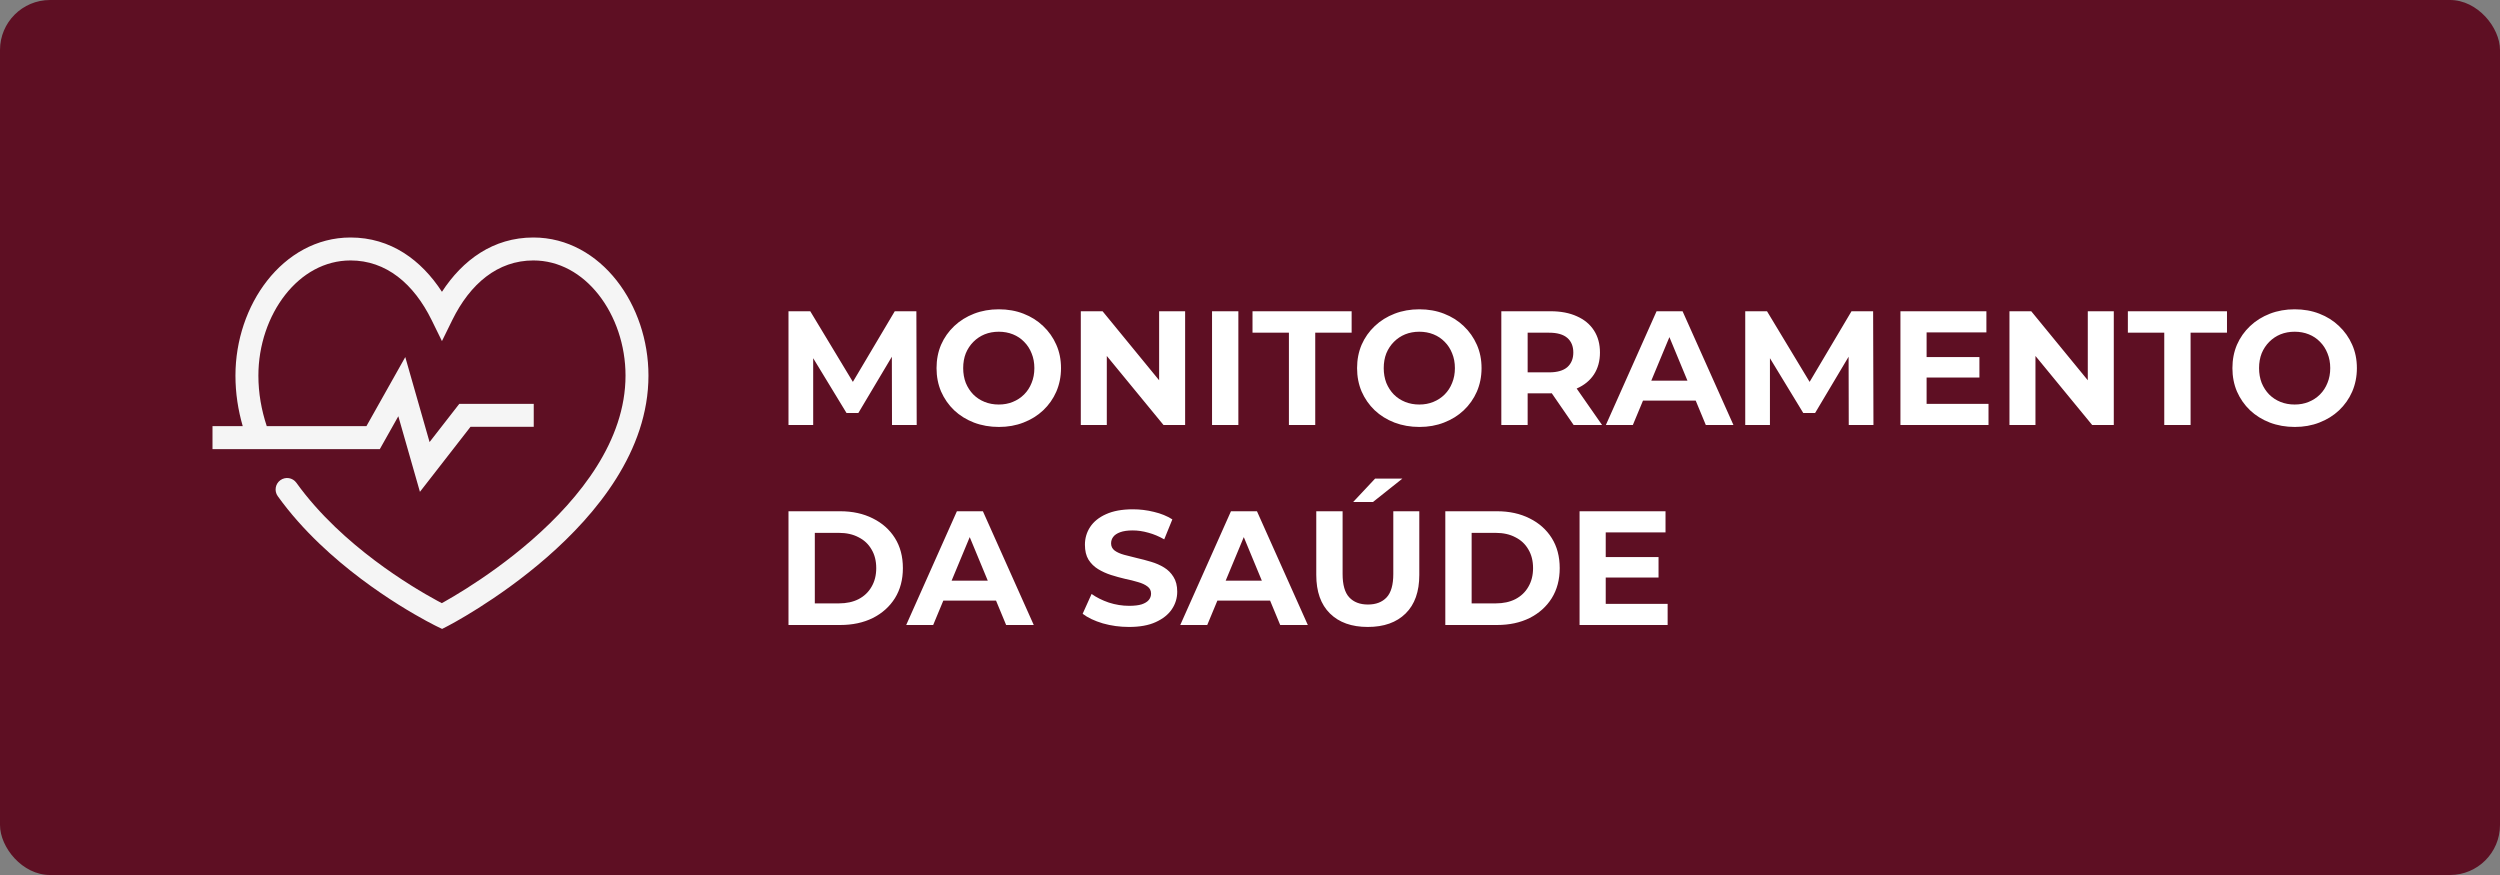 <svg xmlns="http://www.w3.org/2000/svg" width="200" height="70" viewBox="0 0 200 70" fill="none"><rect x="0" y="0" width="200" height="70" fill="#808080" stroke="none"/><rect width="200" height="70" rx="4" fill="#5E0F23"></rect><path d="M63.079 34V24.9H64.821L68.695 31.322H67.772L71.581 24.9H73.31L73.336 34H71.36L71.347 27.929H71.711L68.669 33.038H67.72L64.613 27.929H65.055V34H63.079ZM79.915 34.156C79.196 34.156 78.528 34.039 77.913 33.805C77.306 33.571 76.778 33.242 76.327 32.817C75.885 32.392 75.538 31.894 75.287 31.322C75.044 30.75 74.923 30.126 74.923 29.45C74.923 28.774 75.044 28.15 75.287 27.578C75.538 27.006 75.889 26.508 76.34 26.083C76.791 25.658 77.319 25.329 77.926 25.095C78.533 24.861 79.191 24.744 79.902 24.744C80.621 24.744 81.28 24.861 81.878 25.095C82.485 25.329 83.009 25.658 83.451 26.083C83.902 26.508 84.253 27.006 84.504 27.578C84.755 28.141 84.881 28.765 84.881 29.45C84.881 30.126 84.755 30.754 84.504 31.335C84.253 31.907 83.902 32.405 83.451 32.83C83.009 33.246 82.485 33.571 81.878 33.805C81.28 34.039 80.626 34.156 79.915 34.156ZM79.902 32.362C80.309 32.362 80.682 32.293 81.02 32.154C81.367 32.015 81.67 31.816 81.93 31.556C82.19 31.296 82.389 30.988 82.528 30.633C82.675 30.278 82.749 29.883 82.749 29.45C82.749 29.017 82.675 28.622 82.528 28.267C82.389 27.912 82.19 27.604 81.93 27.344C81.679 27.084 81.38 26.885 81.033 26.746C80.686 26.607 80.309 26.538 79.902 26.538C79.495 26.538 79.118 26.607 78.771 26.746C78.433 26.885 78.134 27.084 77.874 27.344C77.614 27.604 77.41 27.912 77.263 28.267C77.124 28.622 77.055 29.017 77.055 29.45C77.055 29.875 77.124 30.269 77.263 30.633C77.41 30.988 77.61 31.296 77.861 31.556C78.121 31.816 78.424 32.015 78.771 32.154C79.118 32.293 79.495 32.362 79.902 32.362ZM86.464 34V24.9H88.206L93.575 31.452H92.73V24.9H94.81V34H93.081L87.699 27.448H88.544V34H86.464ZM96.963 34V24.9H99.069V34H96.963ZM103.113 34V26.616H100.201V24.9H108.131V26.616H105.219V34H103.113ZM113.558 34.156C112.838 34.156 112.171 34.039 111.556 33.805C110.949 33.571 110.42 33.242 109.97 32.817C109.528 32.392 109.181 31.894 108.93 31.322C108.687 30.75 108.566 30.126 108.566 29.45C108.566 28.774 108.687 28.15 108.93 27.578C109.181 27.006 109.532 26.508 109.983 26.083C110.433 25.658 110.962 25.329 111.569 25.095C112.175 24.861 112.834 24.744 113.545 24.744C114.264 24.744 114.923 24.861 115.521 25.095C116.127 25.329 116.652 25.658 117.094 26.083C117.544 26.508 117.895 27.006 118.147 27.578C118.398 28.141 118.524 28.765 118.524 29.45C118.524 30.126 118.398 30.754 118.147 31.335C117.895 31.907 117.544 32.405 117.094 32.83C116.652 33.246 116.127 33.571 115.521 33.805C114.923 34.039 114.268 34.156 113.558 34.156ZM113.545 32.362C113.952 32.362 114.325 32.293 114.663 32.154C115.009 32.015 115.313 31.816 115.573 31.556C115.833 31.296 116.032 30.988 116.171 30.633C116.318 30.278 116.392 29.883 116.392 29.45C116.392 29.017 116.318 28.622 116.171 28.267C116.032 27.912 115.833 27.604 115.573 27.344C115.321 27.084 115.022 26.885 114.676 26.746C114.329 26.607 113.952 26.538 113.545 26.538C113.137 26.538 112.76 26.607 112.414 26.746C112.076 26.885 111.777 27.084 111.517 27.344C111.257 27.604 111.053 27.912 110.906 28.267C110.767 28.622 110.698 29.017 110.698 29.45C110.698 29.875 110.767 30.269 110.906 30.633C111.053 30.988 111.252 31.296 111.504 31.556C111.764 31.816 112.067 32.015 112.414 32.154C112.76 32.293 113.137 32.362 113.545 32.362ZM120.106 34V24.9H124.045C124.86 24.9 125.562 25.034 126.151 25.303C126.741 25.563 127.196 25.94 127.516 26.434C127.837 26.928 127.997 27.517 127.997 28.202C127.997 28.878 127.837 29.463 127.516 29.957C127.196 30.442 126.741 30.815 126.151 31.075C125.562 31.335 124.86 31.465 124.045 31.465H121.276L122.212 30.542V34H120.106ZM125.891 34L123.616 30.698H125.865L128.166 34H125.891ZM122.212 30.776L121.276 29.788H123.928C124.578 29.788 125.064 29.649 125.384 29.372C125.705 29.086 125.865 28.696 125.865 28.202C125.865 27.699 125.705 27.309 125.384 27.032C125.064 26.755 124.578 26.616 123.928 26.616H121.276L122.212 25.615V30.776ZM128.47 34L132.526 24.9H134.606L138.675 34H136.465L133.137 25.966H133.969L130.628 34H128.47ZM130.498 32.05L131.057 30.451H135.737L136.309 32.05H130.498ZM139.619 34V24.9H141.361L145.235 31.322H144.312L148.121 24.9H149.85L149.876 34H147.9L147.887 27.929H148.251L145.209 33.038H144.26L141.153 27.929H141.595V34H139.619ZM153.972 28.566H158.353V30.204H153.972V28.566ZM154.128 32.31H159.081V34H152.035V24.9H158.912V26.59H154.128V32.31ZM160.757 34V24.9H162.499L167.868 31.452H167.023V24.9H169.103V34H167.374L161.992 27.448H162.837V34H160.757ZM173.141 34V26.616H170.229V24.9H178.159V26.616H175.247V34H173.141ZM183.585 34.156C182.866 34.156 182.198 34.039 181.583 33.805C180.976 33.571 180.448 33.242 179.997 32.817C179.555 32.392 179.208 31.894 178.957 31.322C178.714 30.75 178.593 30.126 178.593 29.45C178.593 28.774 178.714 28.15 178.957 27.578C179.208 27.006 179.559 26.508 180.01 26.083C180.461 25.658 180.989 25.329 181.596 25.095C182.203 24.861 182.861 24.744 183.572 24.744C184.291 24.744 184.95 24.861 185.548 25.095C186.155 25.329 186.679 25.658 187.121 26.083C187.572 26.508 187.923 27.006 188.174 27.578C188.425 28.141 188.551 28.765 188.551 29.45C188.551 30.126 188.425 30.754 188.174 31.335C187.923 31.907 187.572 32.405 187.121 32.83C186.679 33.246 186.155 33.571 185.548 33.805C184.95 34.039 184.296 34.156 183.585 34.156ZM183.572 32.362C183.979 32.362 184.352 32.293 184.69 32.154C185.037 32.015 185.34 31.816 185.6 31.556C185.86 31.296 186.059 30.988 186.198 30.633C186.345 30.278 186.419 29.883 186.419 29.45C186.419 29.017 186.345 28.622 186.198 28.267C186.059 27.912 185.86 27.604 185.6 27.344C185.349 27.084 185.05 26.885 184.703 26.746C184.356 26.607 183.979 26.538 183.572 26.538C183.165 26.538 182.788 26.607 182.441 26.746C182.103 26.885 181.804 27.084 181.544 27.344C181.284 27.604 181.08 27.912 180.933 28.267C180.794 28.622 180.725 29.017 180.725 29.45C180.725 29.875 180.794 30.269 180.933 30.633C181.08 30.988 181.28 31.296 181.531 31.556C181.791 31.816 182.094 32.015 182.441 32.154C182.788 32.293 183.165 32.362 183.572 32.362ZM63.079 50V40.9H67.213C68.201 40.9 69.072 41.091 69.826 41.472C70.58 41.845 71.169 42.369 71.594 43.045C72.019 43.721 72.231 44.523 72.231 45.45C72.231 46.369 72.019 47.17 71.594 47.855C71.169 48.531 70.58 49.06 69.826 49.441C69.072 49.814 68.201 50 67.213 50H63.079ZM65.185 48.271H67.109C67.716 48.271 68.24 48.158 68.682 47.933C69.133 47.699 69.479 47.37 69.722 46.945C69.973 46.52 70.099 46.022 70.099 45.45C70.099 44.869 69.973 44.371 69.722 43.955C69.479 43.53 69.133 43.205 68.682 42.98C68.24 42.746 67.716 42.629 67.109 42.629H65.185V48.271ZM72.496 50L76.552 40.9H78.632L82.701 50H80.491L77.163 41.966H77.995L74.654 50H72.496ZM74.524 48.05L75.083 46.451H79.763L80.335 48.05H74.524ZM90.317 50.156C89.589 50.156 88.891 50.061 88.224 49.87C87.557 49.671 87.019 49.415 86.612 49.103L87.327 47.517C87.717 47.794 88.176 48.024 88.705 48.206C89.242 48.379 89.784 48.466 90.33 48.466C90.746 48.466 91.08 48.427 91.331 48.349C91.591 48.262 91.782 48.145 91.903 47.998C92.024 47.851 92.085 47.682 92.085 47.491C92.085 47.248 91.99 47.058 91.799 46.919C91.608 46.772 91.357 46.655 91.045 46.568C90.733 46.473 90.386 46.386 90.005 46.308C89.632 46.221 89.255 46.117 88.874 45.996C88.501 45.875 88.159 45.719 87.847 45.528C87.535 45.337 87.279 45.086 87.08 44.774C86.889 44.462 86.794 44.063 86.794 43.578C86.794 43.058 86.933 42.586 87.21 42.161C87.496 41.728 87.921 41.385 88.484 41.134C89.056 40.874 89.771 40.744 90.629 40.744C91.201 40.744 91.764 40.813 92.319 40.952C92.874 41.082 93.363 41.281 93.788 41.55L93.138 43.149C92.713 42.906 92.289 42.729 91.864 42.616C91.439 42.495 91.023 42.434 90.616 42.434C90.209 42.434 89.875 42.482 89.615 42.577C89.355 42.672 89.169 42.798 89.056 42.954C88.943 43.101 88.887 43.275 88.887 43.474C88.887 43.708 88.982 43.899 89.173 44.046C89.364 44.185 89.615 44.297 89.927 44.384C90.239 44.471 90.581 44.557 90.954 44.644C91.335 44.731 91.712 44.83 92.085 44.943C92.466 45.056 92.813 45.207 93.125 45.398C93.437 45.589 93.688 45.84 93.879 46.152C94.078 46.464 94.178 46.858 94.178 47.335C94.178 47.846 94.035 48.314 93.749 48.739C93.463 49.164 93.034 49.506 92.462 49.766C91.899 50.026 91.184 50.156 90.317 50.156ZM94.421 50L98.477 40.9H100.557L104.626 50H102.416L99.088 41.966H99.92L96.579 50H94.421ZM96.449 48.05L97.008 46.451H101.688L102.26 48.05H96.449ZM109.423 50.156C108.131 50.156 107.122 49.796 106.394 49.077C105.666 48.358 105.302 47.331 105.302 45.996V40.9H107.408V45.918C107.408 46.785 107.585 47.409 107.941 47.79C108.296 48.171 108.794 48.362 109.436 48.362C110.077 48.362 110.575 48.171 110.931 47.79C111.286 47.409 111.464 46.785 111.464 45.918V40.9H113.544V45.996C113.544 47.331 113.18 48.358 112.452 49.077C111.724 49.796 110.714 50.156 109.423 50.156ZM108.253 40.159L110.008 38.287H112.192L109.839 40.159H108.253ZM115.625 50V40.9H119.759C120.747 40.9 121.618 41.091 122.372 41.472C123.126 41.845 123.715 42.369 124.14 43.045C124.565 43.721 124.777 44.523 124.777 45.45C124.777 46.369 124.565 47.17 124.14 47.855C123.715 48.531 123.126 49.06 122.372 49.441C121.618 49.814 120.747 50 119.759 50H115.625ZM117.731 48.271H119.655C120.262 48.271 120.786 48.158 121.228 47.933C121.679 47.699 122.025 47.37 122.268 46.945C122.519 46.52 122.645 46.022 122.645 45.45C122.645 44.869 122.519 44.371 122.268 43.955C122.025 43.53 121.679 43.205 121.228 42.98C120.786 42.746 120.262 42.629 119.655 42.629H117.731V48.271ZM128.302 44.566H132.683V46.204H128.302V44.566ZM128.458 48.31H133.411V50H126.365V40.9H133.242V42.59H128.458V48.31Z" fill="white"></path><path fill-rule="evenodd" clip-rule="evenodd" d="M22.823 23.578C21.483 25.283 20.671 27.613 20.671 30.046C20.671 31.457 20.914 32.807 21.341 34.093H29.313L32.422 28.565L34.365 35.365L36.743 32.308H42.699V34.144H37.641L33.594 39.347L31.866 33.299L30.386 35.929H17V34.093H19.419C19.047 32.809 18.836 31.458 18.836 30.046C18.836 27.223 19.773 24.489 21.38 22.444C22.991 20.393 25.312 19 28.043 19C31.258 19 33.704 20.802 35.356 23.345C37.009 20.802 39.455 19 42.67 19C45.401 19 47.722 20.394 49.333 22.444C50.94 24.489 51.877 27.223 51.877 30.046C51.877 36.087 47.707 41.132 43.761 44.576C41.766 46.318 39.775 47.696 38.285 48.639C37.539 49.111 36.916 49.475 36.478 49.722C36.258 49.846 36.085 49.94 35.965 50.004C35.906 50.036 35.859 50.061 35.827 50.078L35.79 50.097L35.78 50.102L35.777 50.104L35.776 50.105C35.776 50.105 35.775 50.105 35.356 49.288C34.958 50.115 34.958 50.115 34.958 50.115L34.953 50.112L34.94 50.106L34.893 50.083C34.854 50.064 34.796 50.035 34.722 49.997C34.573 49.921 34.359 49.81 34.09 49.664C33.55 49.371 32.789 48.939 31.892 48.377C30.102 47.253 27.752 45.599 25.543 43.482C24.365 42.353 23.22 41.087 22.22 39.693C21.925 39.282 22.019 38.708 22.431 38.413C22.843 38.117 23.416 38.211 23.712 38.623C24.633 39.907 25.699 41.089 26.813 42.157C28.905 44.161 31.145 45.741 32.868 46.822C33.728 47.361 34.455 47.773 34.965 48.05C35.11 48.129 35.237 48.196 35.344 48.252C35.414 48.214 35.491 48.171 35.576 48.123C35.991 47.889 36.587 47.541 37.304 47.087C38.739 46.179 40.649 44.856 42.554 43.193C46.41 39.827 50.042 35.251 50.042 30.046C50.042 27.614 49.23 25.284 47.89 23.578C46.554 21.879 44.731 20.836 42.67 20.836C39.823 20.836 37.614 22.69 36.18 25.61L35.356 27.288L34.533 25.61C33.099 22.69 30.89 20.836 28.043 20.836C25.983 20.836 24.159 21.879 22.823 23.578ZM35.356 49.288L34.958 50.115L35.369 50.313L35.776 50.105L35.356 49.288Z" fill="#F5F5F5"></path></svg>